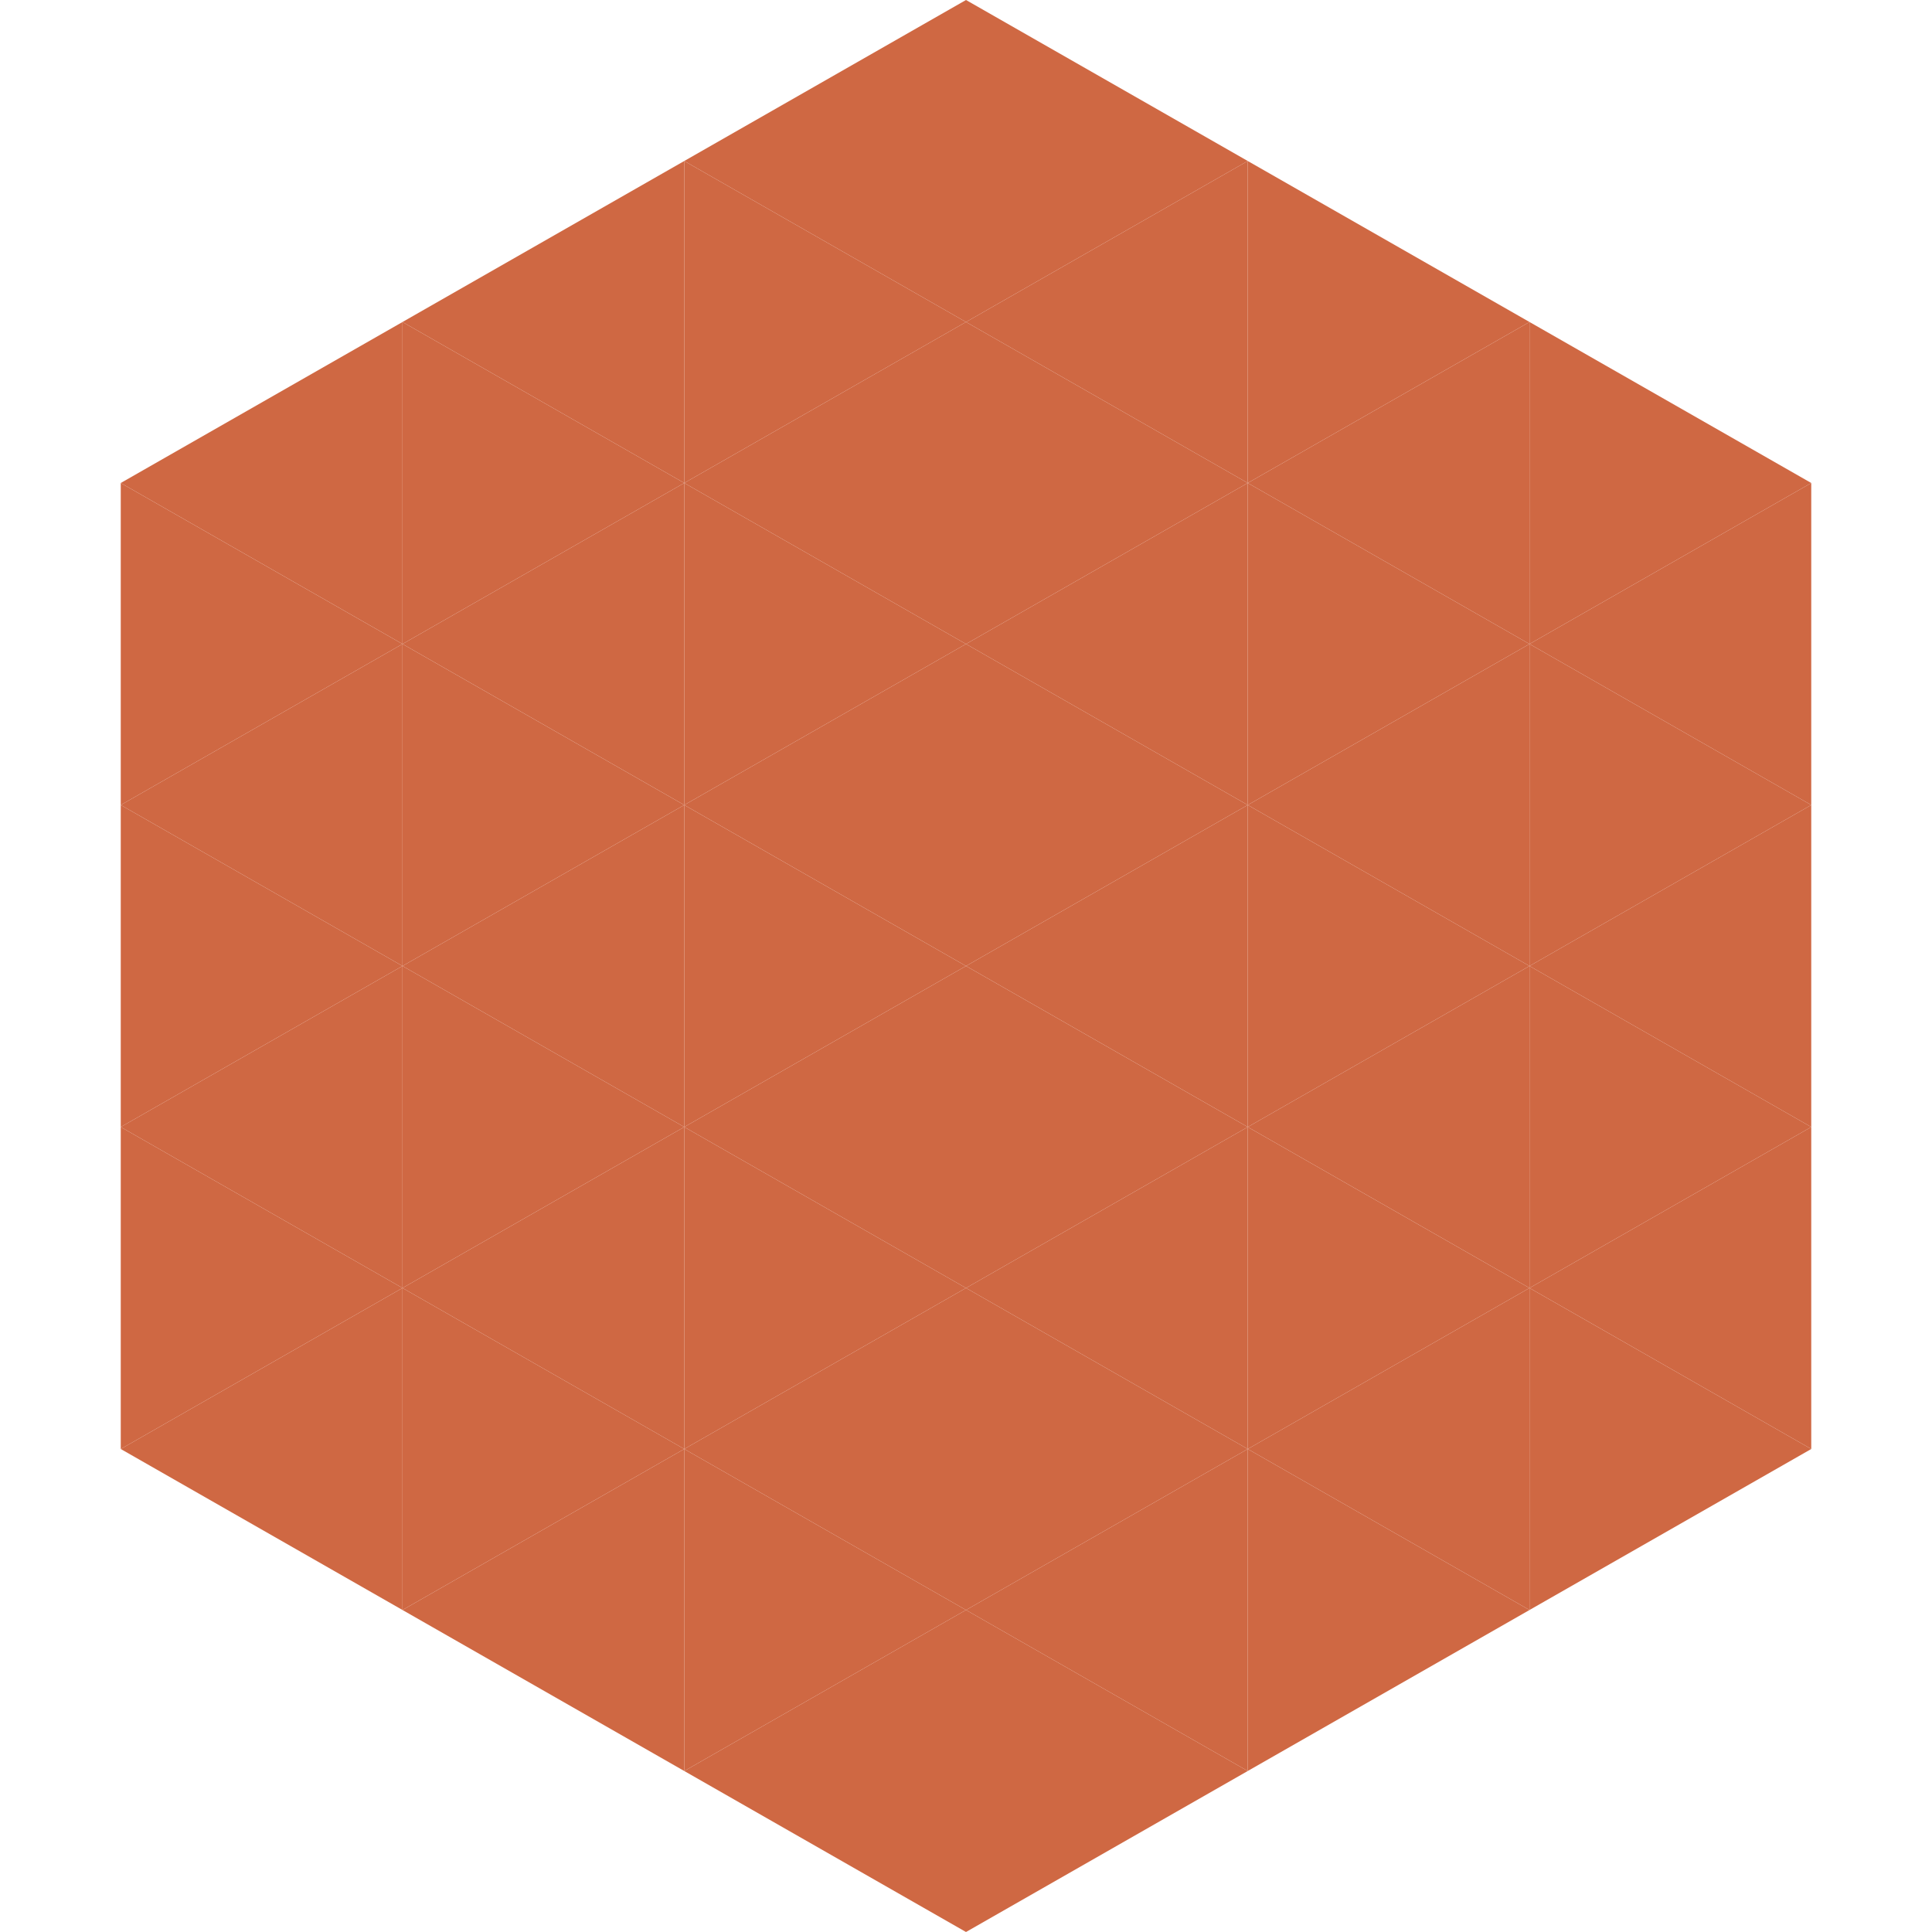 <?xml version="1.0"?>
<!-- Generated by SVGo -->
<svg width="240" height="240"
     xmlns="http://www.w3.org/2000/svg"
     xmlns:xlink="http://www.w3.org/1999/xlink">
<polygon points="50,40 15,60 50,80" style="fill:rgb(207,104,67)" />
<polygon points="190,40 225,60 190,80" style="fill:rgb(207,104,67)" />
<polygon points="15,60 50,80 15,100" style="fill:rgb(207,104,67)" />
<polygon points="225,60 190,80 225,100" style="fill:rgb(207,104,67)" />
<polygon points="50,80 15,100 50,120" style="fill:rgb(207,104,67)" />
<polygon points="190,80 225,100 190,120" style="fill:rgb(207,104,67)" />
<polygon points="15,100 50,120 15,140" style="fill:rgb(207,104,67)" />
<polygon points="225,100 190,120 225,140" style="fill:rgb(207,104,67)" />
<polygon points="50,120 15,140 50,160" style="fill:rgb(207,104,67)" />
<polygon points="190,120 225,140 190,160" style="fill:rgb(207,104,67)" />
<polygon points="15,140 50,160 15,180" style="fill:rgb(207,104,67)" />
<polygon points="225,140 190,160 225,180" style="fill:rgb(207,104,67)" />
<polygon points="50,160 15,180 50,200" style="fill:rgb(207,104,67)" />
<polygon points="190,160 225,180 190,200" style="fill:rgb(207,104,67)" />
<polygon points="15,180 50,200 15,220" style="fill:rgb(255,255,255); fill-opacity:0" />
<polygon points="225,180 190,200 225,220" style="fill:rgb(255,255,255); fill-opacity:0" />
<polygon points="50,0 85,20 50,40" style="fill:rgb(255,255,255); fill-opacity:0" />
<polygon points="190,0 155,20 190,40" style="fill:rgb(255,255,255); fill-opacity:0" />
<polygon points="85,20 50,40 85,60" style="fill:rgb(207,104,67)" />
<polygon points="155,20 190,40 155,60" style="fill:rgb(207,104,67)" />
<polygon points="50,40 85,60 50,80" style="fill:rgb(207,104,67)" />
<polygon points="190,40 155,60 190,80" style="fill:rgb(207,104,67)" />
<polygon points="85,60 50,80 85,100" style="fill:rgb(207,104,67)" />
<polygon points="155,60 190,80 155,100" style="fill:rgb(207,104,67)" />
<polygon points="50,80 85,100 50,120" style="fill:rgb(207,104,67)" />
<polygon points="190,80 155,100 190,120" style="fill:rgb(207,104,67)" />
<polygon points="85,100 50,120 85,140" style="fill:rgb(207,104,67)" />
<polygon points="155,100 190,120 155,140" style="fill:rgb(207,104,67)" />
<polygon points="50,120 85,140 50,160" style="fill:rgb(207,104,67)" />
<polygon points="190,120 155,140 190,160" style="fill:rgb(207,104,67)" />
<polygon points="85,140 50,160 85,180" style="fill:rgb(207,104,67)" />
<polygon points="155,140 190,160 155,180" style="fill:rgb(207,104,67)" />
<polygon points="50,160 85,180 50,200" style="fill:rgb(207,104,67)" />
<polygon points="190,160 155,180 190,200" style="fill:rgb(207,104,67)" />
<polygon points="85,180 50,200 85,220" style="fill:rgb(207,104,67)" />
<polygon points="155,180 190,200 155,220" style="fill:rgb(207,104,67)" />
<polygon points="120,0 85,20 120,40" style="fill:rgb(207,104,67)" />
<polygon points="120,0 155,20 120,40" style="fill:rgb(207,104,67)" />
<polygon points="85,20 120,40 85,60" style="fill:rgb(207,104,67)" />
<polygon points="155,20 120,40 155,60" style="fill:rgb(207,104,67)" />
<polygon points="120,40 85,60 120,80" style="fill:rgb(207,104,67)" />
<polygon points="120,40 155,60 120,80" style="fill:rgb(207,104,67)" />
<polygon points="85,60 120,80 85,100" style="fill:rgb(207,104,67)" />
<polygon points="155,60 120,80 155,100" style="fill:rgb(207,104,67)" />
<polygon points="120,80 85,100 120,120" style="fill:rgb(207,104,67)" />
<polygon points="120,80 155,100 120,120" style="fill:rgb(207,104,67)" />
<polygon points="85,100 120,120 85,140" style="fill:rgb(207,104,67)" />
<polygon points="155,100 120,120 155,140" style="fill:rgb(207,104,67)" />
<polygon points="120,120 85,140 120,160" style="fill:rgb(207,104,67)" />
<polygon points="120,120 155,140 120,160" style="fill:rgb(207,104,67)" />
<polygon points="85,140 120,160 85,180" style="fill:rgb(207,104,67)" />
<polygon points="155,140 120,160 155,180" style="fill:rgb(207,104,67)" />
<polygon points="120,160 85,180 120,200" style="fill:rgb(207,104,67)" />
<polygon points="120,160 155,180 120,200" style="fill:rgb(207,104,67)" />
<polygon points="85,180 120,200 85,220" style="fill:rgb(207,104,67)" />
<polygon points="155,180 120,200 155,220" style="fill:rgb(207,104,67)" />
<polygon points="120,200 85,220 120,240" style="fill:rgb(207,104,67)" />
<polygon points="120,200 155,220 120,240" style="fill:rgb(207,104,67)" />
<polygon points="85,220 120,240 85,260" style="fill:rgb(255,255,255); fill-opacity:0" />
<polygon points="155,220 120,240 155,260" style="fill:rgb(255,255,255); fill-opacity:0" />
</svg>

